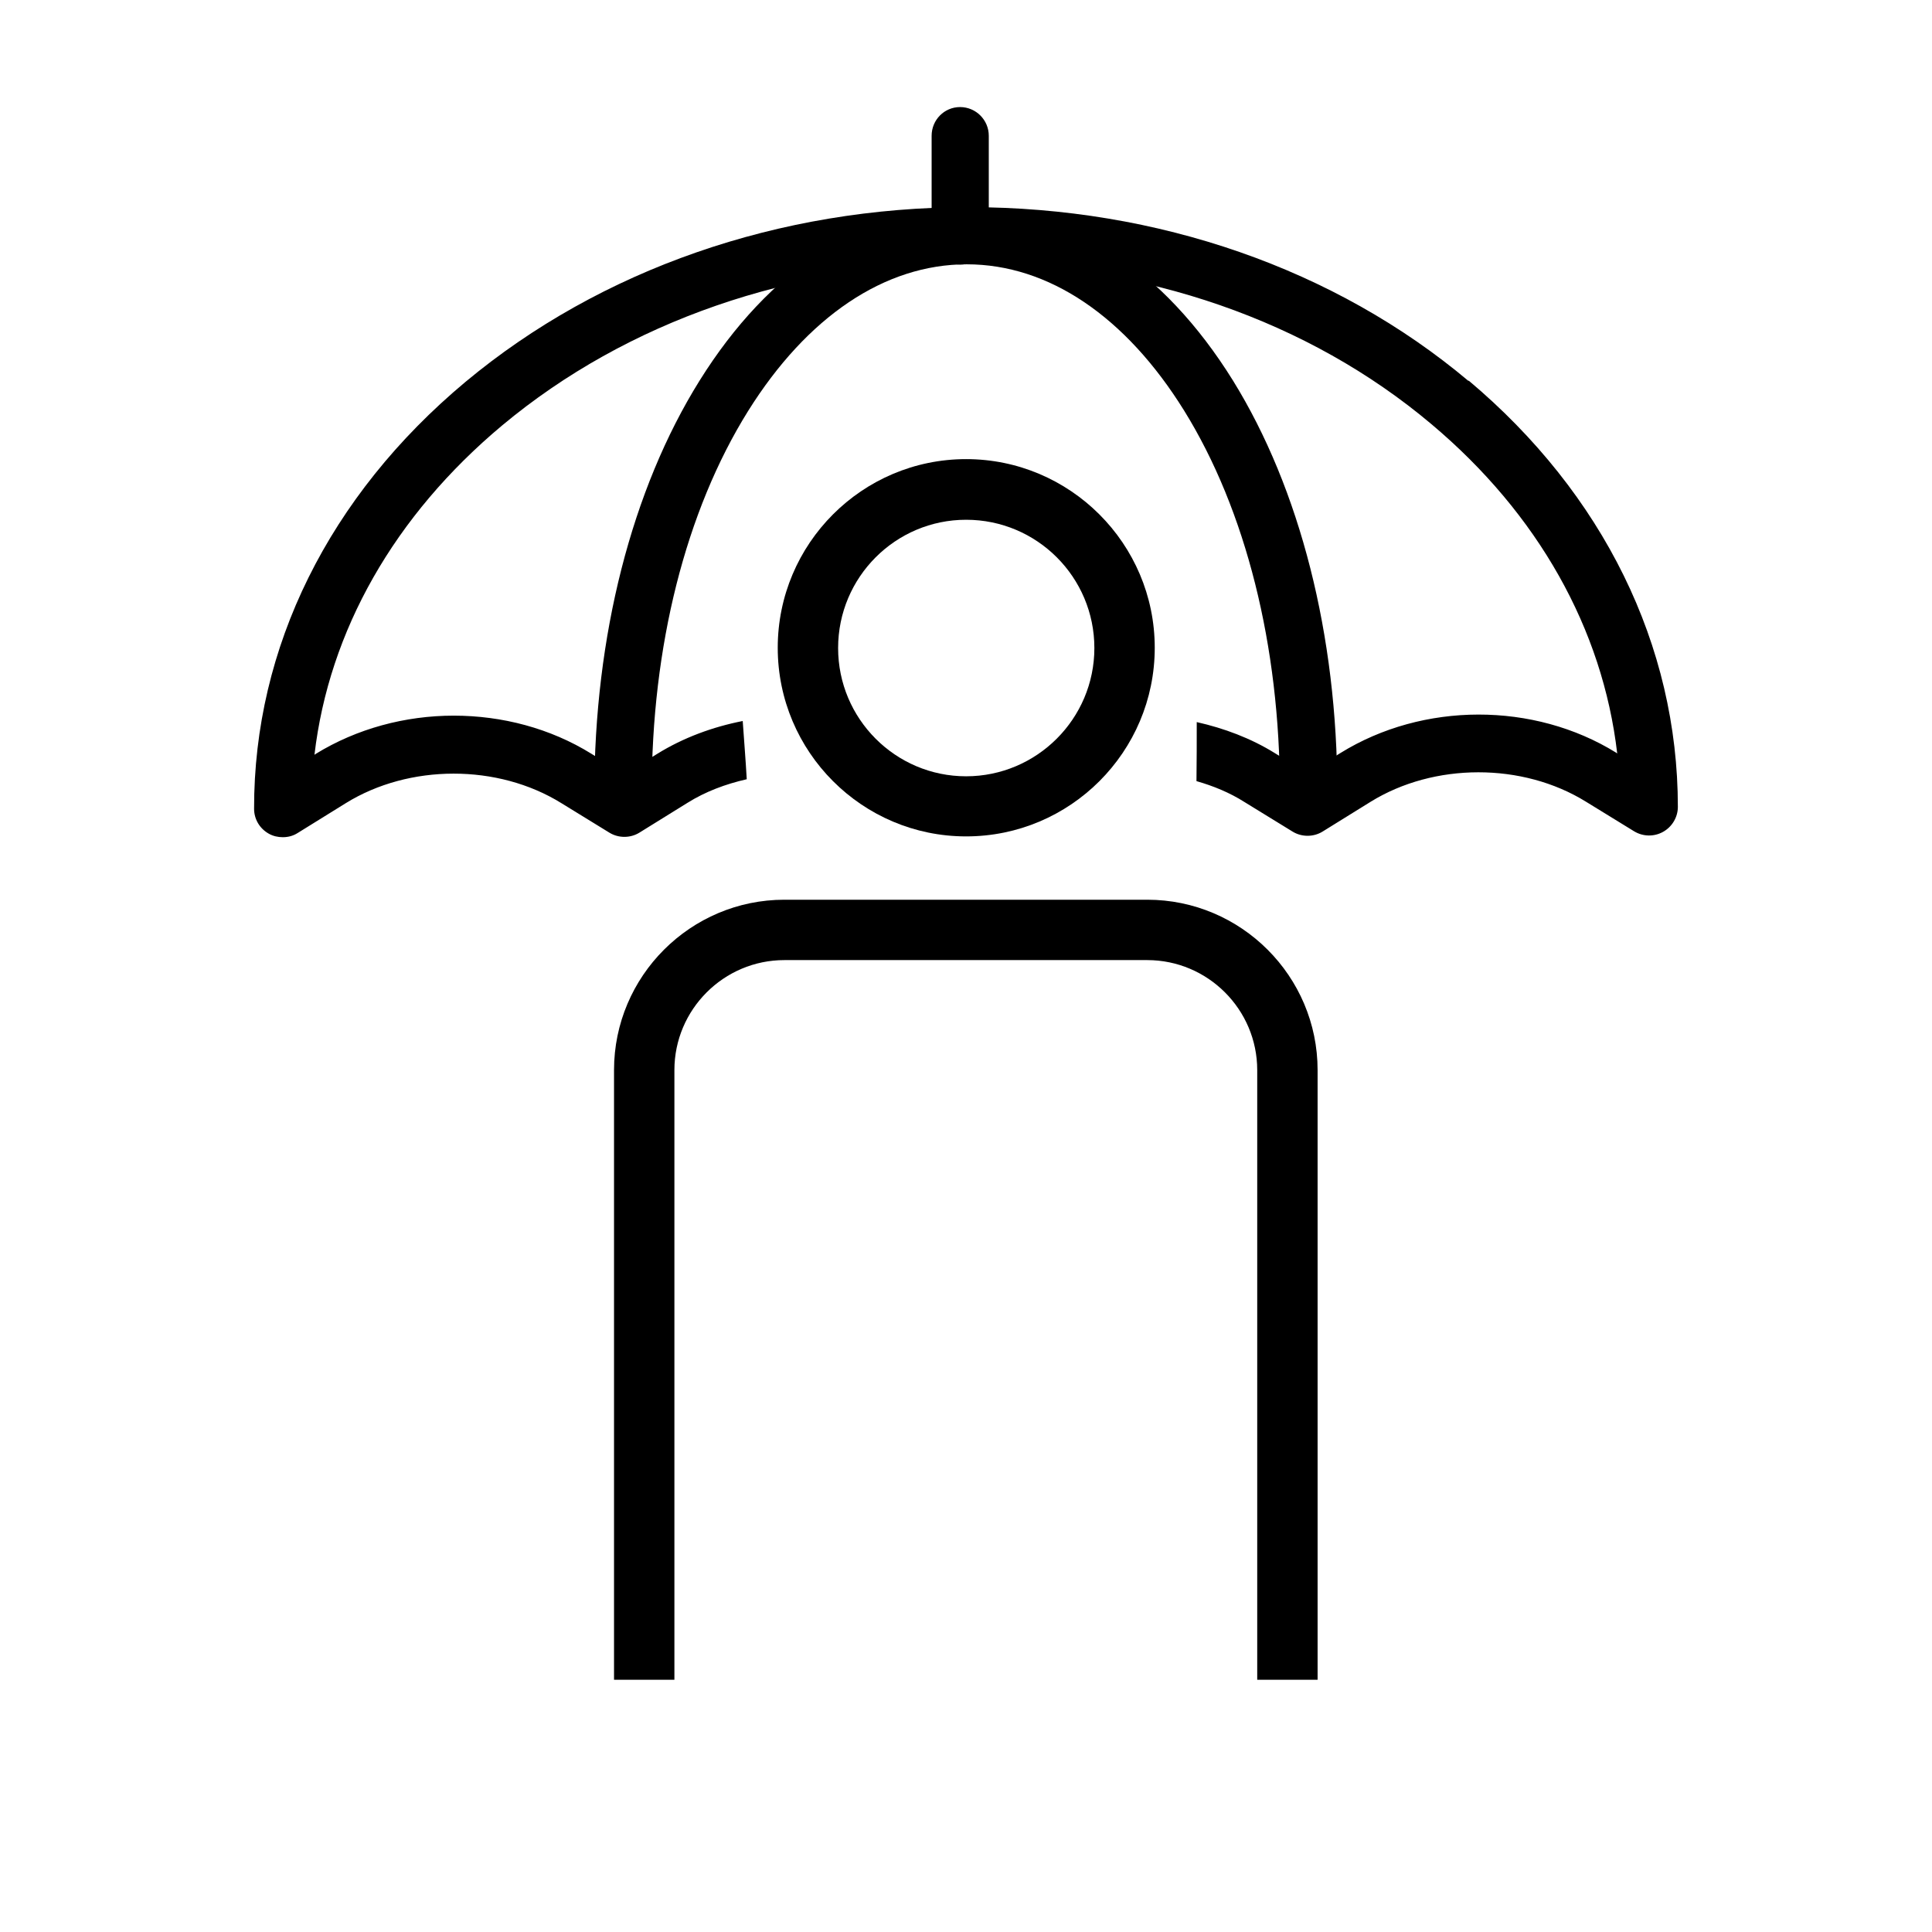 <svg width="72" height="72" viewBox="0 0 72 72" fill="none" xmlns="http://www.w3.org/2000/svg">
<path d="M36.004 31.17C32.134 31.17 28.984 28.02 28.984 24.14C28.984 20.26 32.134 17.11 36.004 17.11C39.874 17.11 43.034 20.26 43.034 24.14C43.034 28.02 39.884 31.17 36.004 31.17ZM36.004 19.37C33.374 19.37 31.234 21.51 31.234 24.15C31.234 26.79 33.374 28.93 36.004 28.93C38.634 28.93 40.784 26.79 40.784 24.15C40.784 21.51 38.644 19.37 36.004 19.37Z" fill="black"/>
<path d="M49.103 62.6H46.853V39.88C46.853 37.62 45.013 35.78 42.753 35.78H29.233C26.973 35.78 25.133 37.62 25.133 39.88V62.6H22.883V39.88C22.883 36.38 25.733 33.53 29.233 33.53H42.753C46.253 33.53 49.103 36.38 49.103 39.88V62.6Z" fill="black"/>
<path d="M54.729 14.2C49.759 10.02 43.149 7.72 36.119 7.72H36.089C29.029 7.72 22.379 10.04 17.349 14.23C12.259 18.48 9.459 24.13 9.469 30.14C9.469 30.53 9.679 30.88 10.019 31.07C10.179 31.16 10.359 31.2 10.539 31.2C10.739 31.2 10.929 31.15 11.099 31.04L12.889 29.93C15.249 28.47 18.549 28.46 20.919 29.93L22.709 31.03C23.049 31.24 23.489 31.24 23.829 31.03L25.619 29.92C26.289 29.5 27.039 29.22 27.829 29.04C27.789 28.32 27.729 27.6 27.679 26.87C26.559 27.09 25.469 27.49 24.499 28.09L23.269 28.85L22.039 28.09C20.509 27.14 18.709 26.67 16.909 26.67C15.109 26.67 13.299 27.15 11.759 28.1L11.719 28.13C12.259 23.51 14.699 19.21 18.719 15.85C23.359 11.98 29.529 9.84 36.089 9.83H36.119C42.649 9.83 48.769 11.95 53.349 15.81C57.319 19.15 59.729 23.44 60.269 28.08L60.229 28.05C57.159 26.15 53.029 26.16 49.959 28.06L48.729 28.82L47.499 28.06C46.609 27.51 45.619 27.14 44.599 26.91C44.599 27.64 44.599 28.37 44.589 29.11C45.219 29.29 45.829 29.54 46.379 29.89L48.169 30.99C48.509 31.2 48.949 31.2 49.289 30.99L51.079 29.88C53.439 28.42 56.739 28.41 59.109 29.88L60.899 30.98C61.229 31.18 61.639 31.19 61.979 31C62.319 30.81 62.529 30.45 62.529 30.07C62.529 24.05 59.749 18.4 54.729 14.18V14.2Z" fill="black"/>
<path d="M23.218 30.63C22.628 30.63 22.148 30.15 22.148 29.56C22.148 23.71 23.538 18.25 26.068 14.19C28.668 10.02 32.208 7.72 36.028 7.72C39.838 7.72 43.358 10.01 45.948 14.18C48.448 18.22 49.838 23.67 49.838 29.53C49.838 30.12 49.358 30.6 48.768 30.6C48.178 30.6 47.698 30.12 47.698 29.53C47.698 24.06 46.428 19.01 44.128 15.3C41.948 11.79 39.078 9.85 36.028 9.85C32.968 9.85 30.078 11.8 27.878 15.32C25.558 19.04 24.278 24.09 24.288 29.55C24.288 30.14 23.808 30.62 23.218 30.62V30.63Z" fill="black"/>
<path d="M35.789 9.86C35.199 9.86 34.719 9.38 34.719 8.79V5.06C34.719 4.47 35.189 3.99 35.779 3.99C36.369 3.99 36.849 4.47 36.849 5.06V8.79C36.849 9.38 36.379 9.86 35.789 9.86Z" fill="black"/>
</svg>
